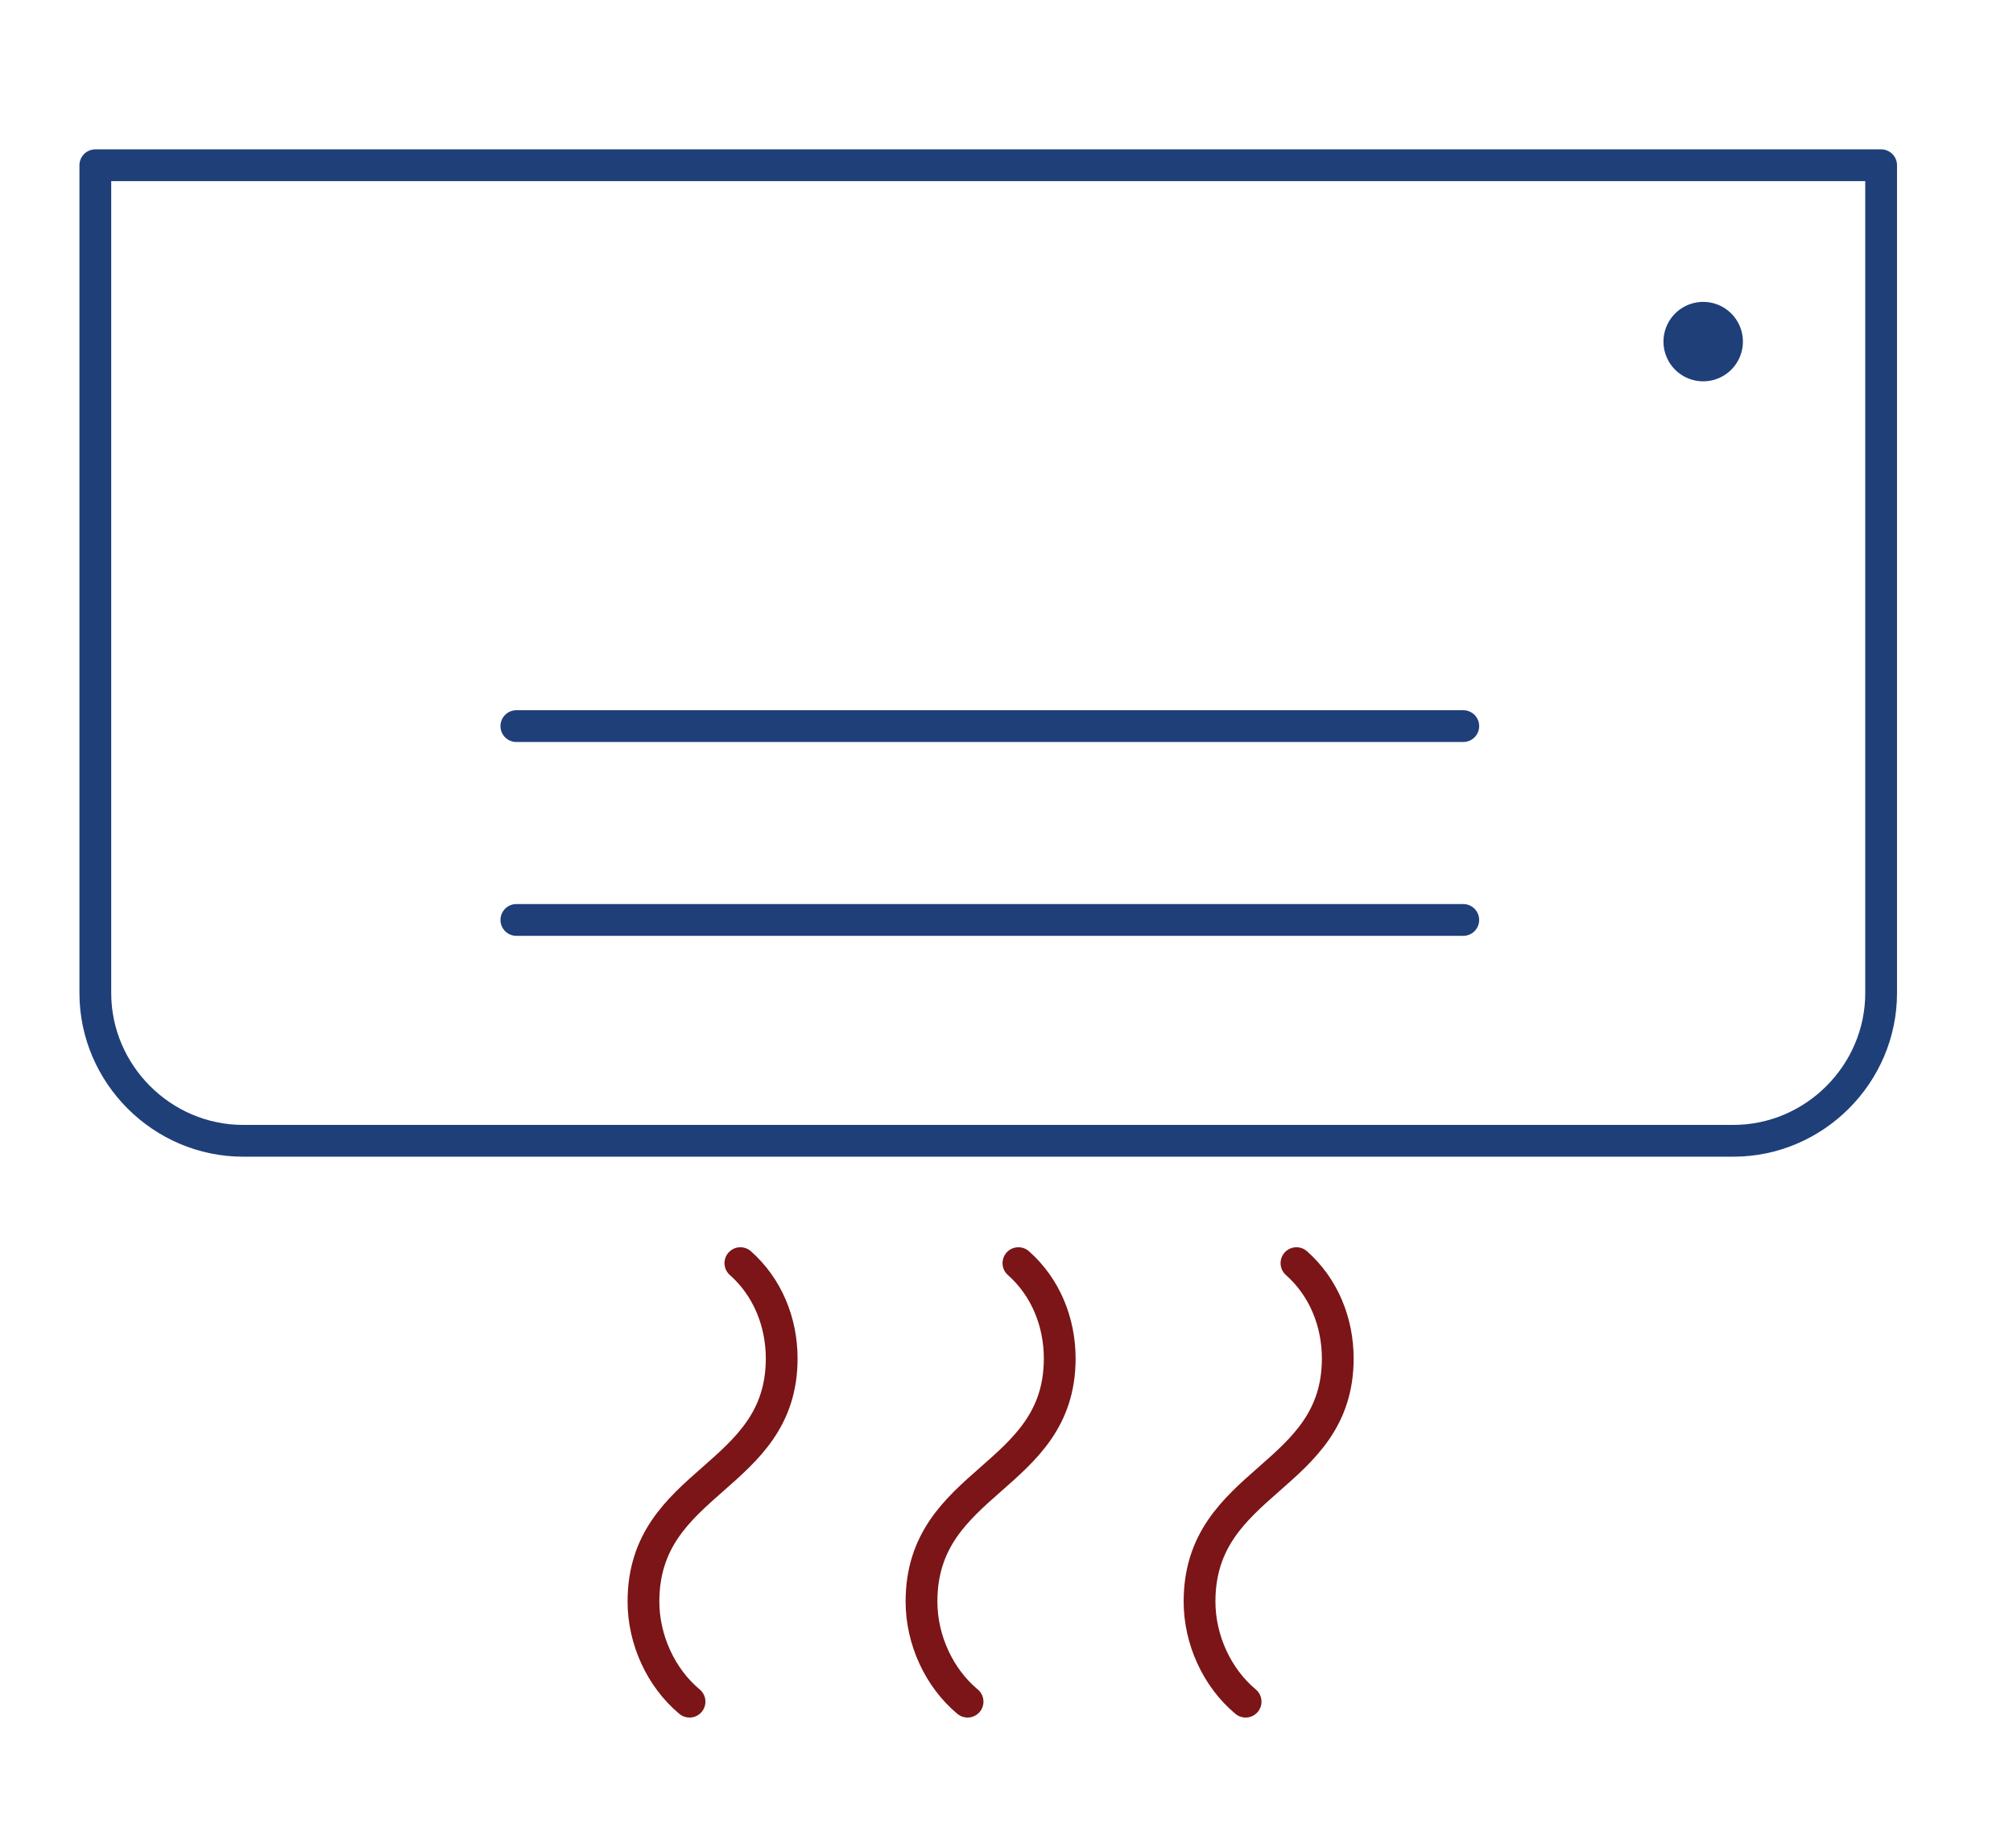 <?xml version="1.0" encoding="UTF-8"?>
<svg id="Layer_1" xmlns="http://www.w3.org/2000/svg" xmlns:xlink="http://www.w3.org/1999/xlink" version="1.1" viewBox="0 0 126.7 116.3">
  <!-- Generator: Adobe Illustrator 29.4.0, SVG Export Plug-In . SVG Version: 2.1.0 Build 152)  -->
  <defs>
    <style>
      .st0, .st1, .st2, .st3 {
        fill: none;
      }

      .st1 {
        stroke-width: 5px;
      }

      .st1, .st2, .st3 {
        stroke-linecap: round;
        stroke-linejoin: round;
      }

      .st1, .st3 {
        stroke: #1f3f79;
      }

      .st2 {
        stroke: #7b1517;
      }

      .st2, .st3 {
        stroke-width: 2px;
      }

      .st4 {
        clip-path: url(#clippath);
      }
    </style>
    <clipPath id="clippath">
      <rect class="st0" x="4.8" y="9.1" width="115" height="99.2"/>
    </clipPath>
  </defs>
  <g class="st4">
    <g id="Group_402">
      <path id="Path_372" class="st3" d="M6,10.4v52.1c0,5.1,4.2,9.3,9.3,9.3h93.8c5.1,0,9.3-4.2,9.3-9.3h0V10.4H6Z"/>
      <line id="Line_11" class="st3" x1="32.5" y1="45.7" x2="92.1" y2="45.7"/>
      <line id="Line_12" class="st3" x1="32.5" y1="57.9" x2="92.1" y2="57.9"/>
      <path id="Path_373" class="st2" d="M46.6,79.5c1.7,1.5,2.6,3.7,2.6,6,0,7.6-8.7,7.6-8.7,15.3,0,2.4,1.1,4.8,2.9,6.3"/>
      <path id="Path_374" class="st2" d="M64.1,79.5c1.7,1.5,2.6,3.7,2.6,6,0,7.6-8.7,7.6-8.7,15.3,0,2.4,1.1,4.8,2.9,6.3"/>
      <path id="Path_375" class="st2" d="M81.6,79.5c1.7,1.5,2.6,3.7,2.6,6,0,7.6-8.7,7.6-8.7,15.3,0,2.4,1.1,4.8,2.9,6.3"/>
      <line id="Line_13" class="st1" x1="107.2" y1="21.5" x2="107.2" y2="21.5"/>
    </g>
  </g>
</svg>